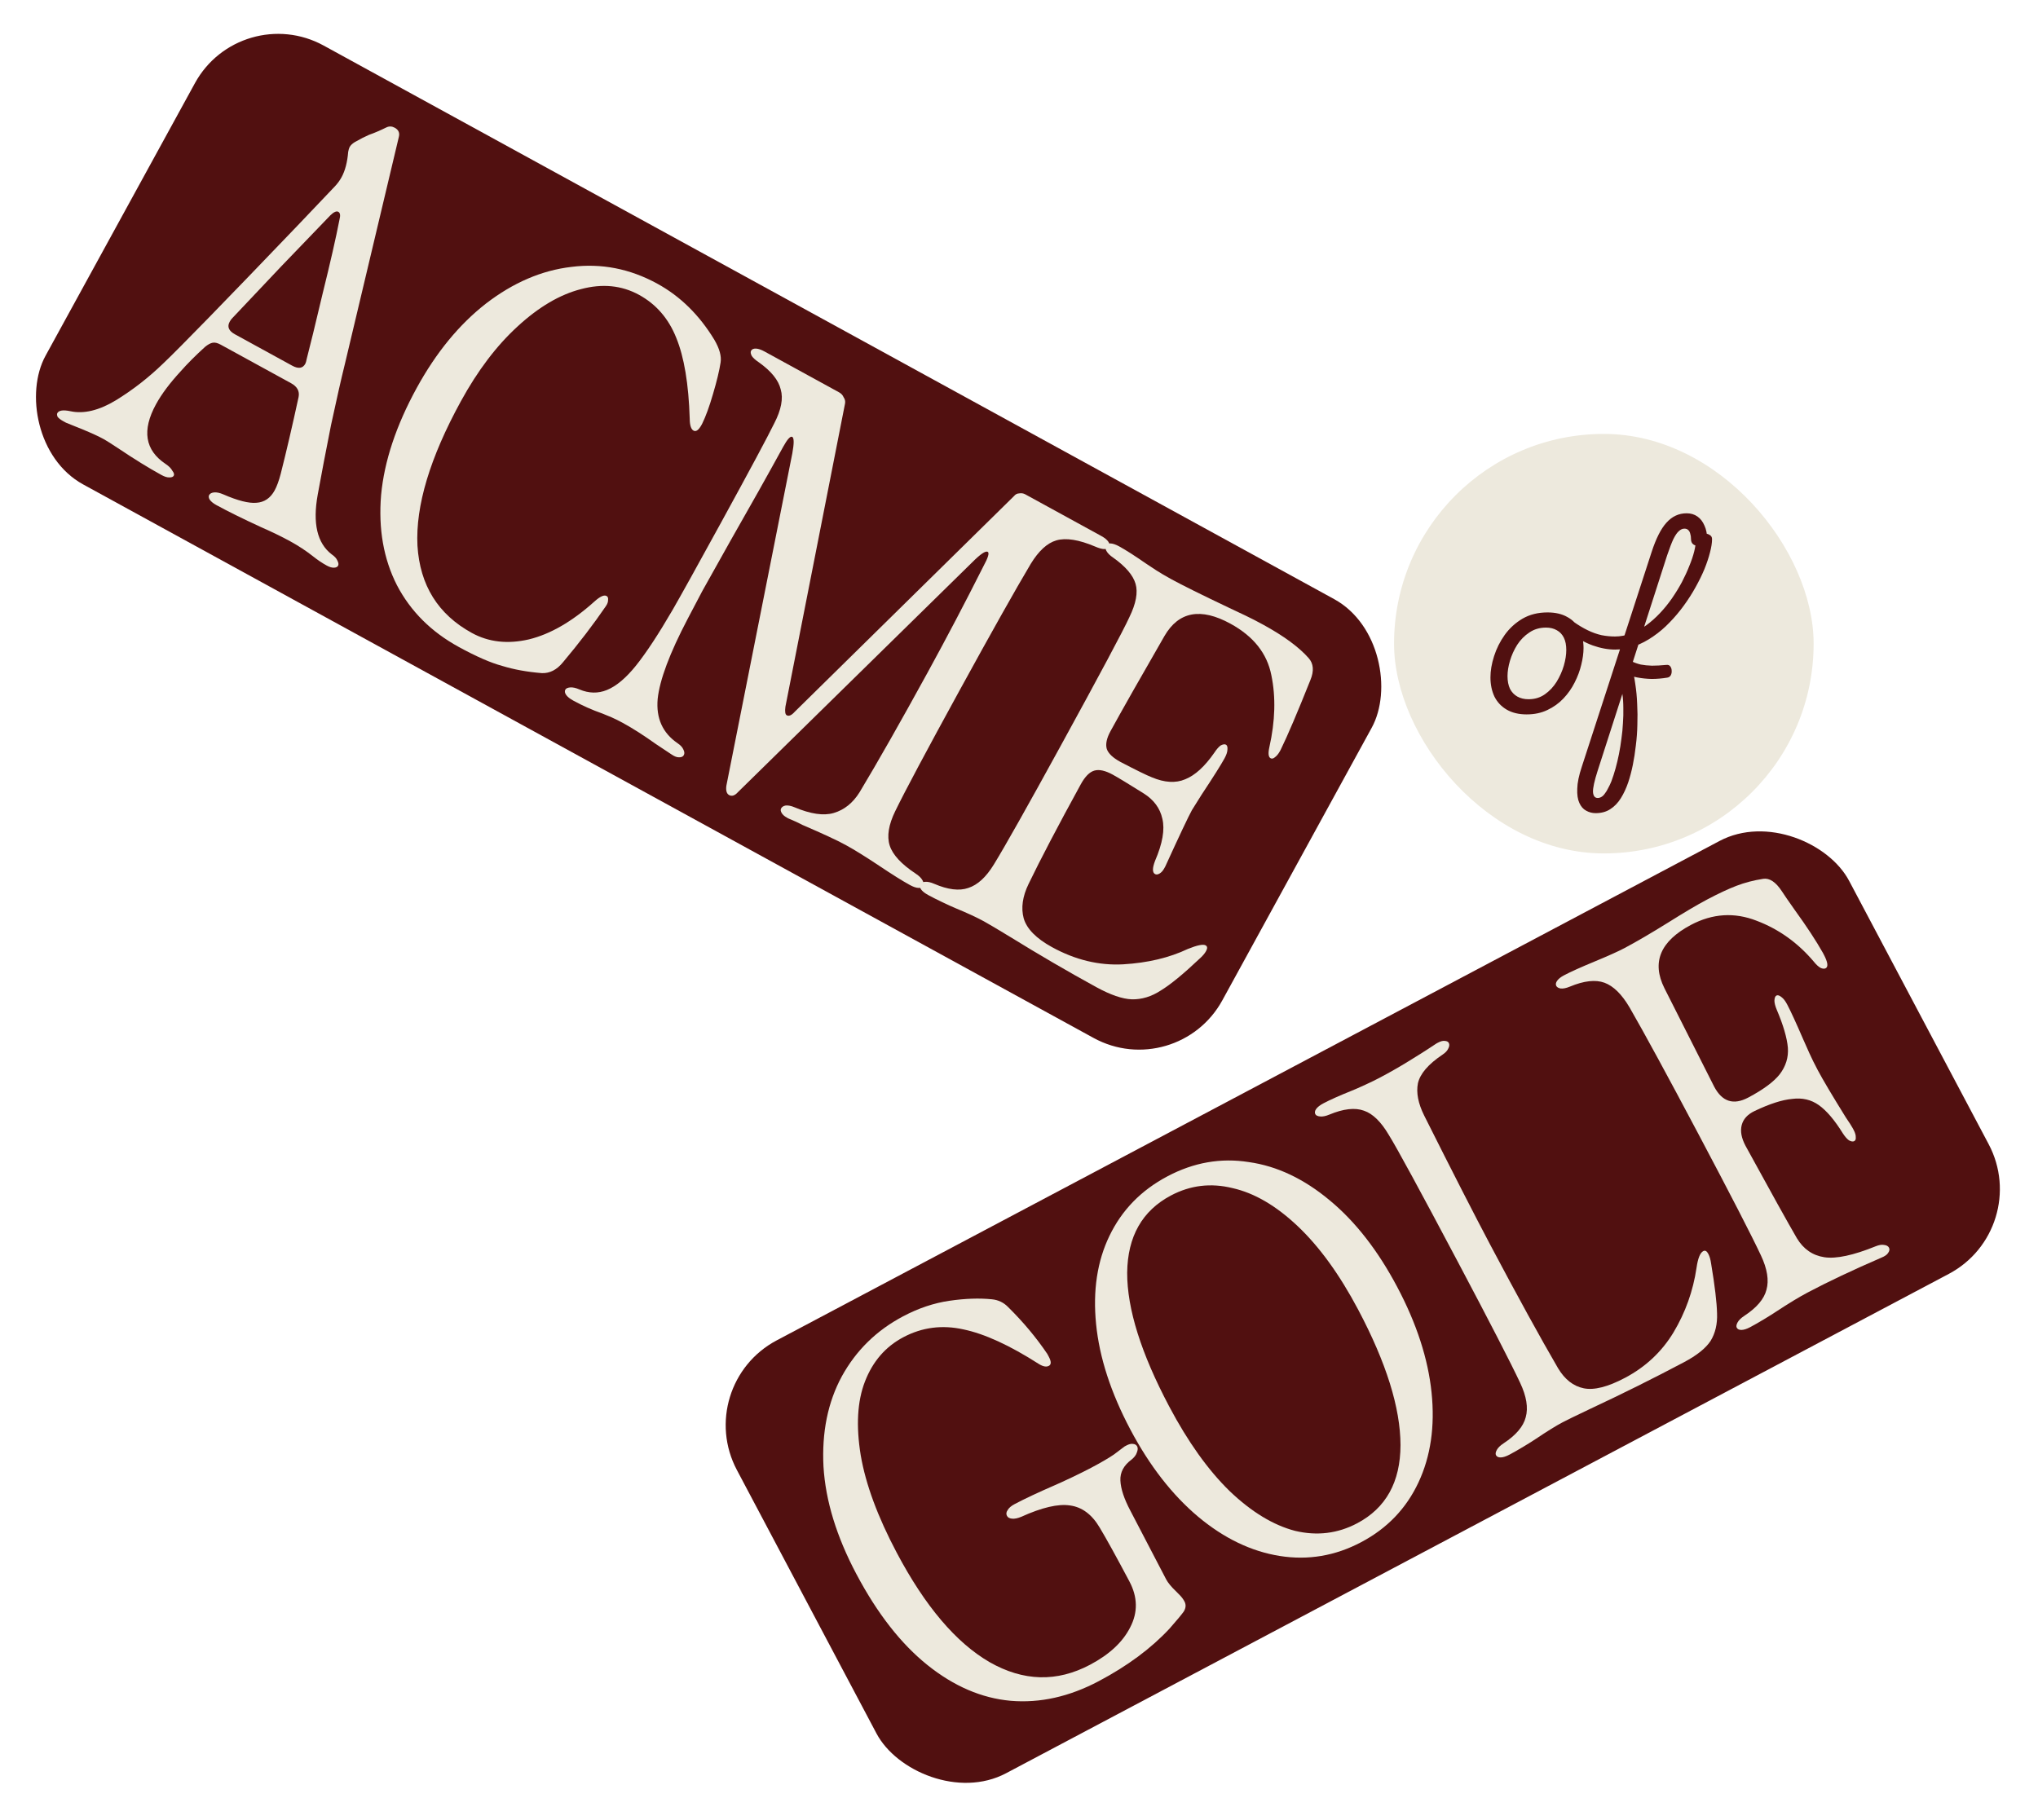 <svg width="215" height="192" viewBox="0 0 215 192" fill="none" xmlns="http://www.w3.org/2000/svg">
<g clip-path="url(#clip0_4075_1207)">
<rect x="25.371" width="141.556" height="52.802" rx="10" transform="rotate(28.719 25.371 0)" fill="#511010"/>
<path d="M6.668 44.44C6.406 44.296 6.211 44.147 6.083 43.992C6.006 43.822 5.994 43.688 6.048 43.59C6.21 43.295 6.672 43.229 7.434 43.391C8.843 43.695 10.436 43.312 12.214 42.243C14.01 41.141 15.679 39.842 17.223 38.346C18.903 36.755 23.622 31.912 31.378 23.817L35.292 19.703C35.587 19.397 35.834 19.064 36.031 18.704C36.408 18.016 36.642 17.123 36.733 16.023C36.776 15.791 36.824 15.626 36.877 15.528C36.985 15.331 37.167 15.154 37.424 14.997C37.731 14.825 38.004 14.676 38.242 14.552C38.532 14.412 38.761 14.304 38.931 14.226C39.456 14.046 40.067 13.785 40.765 13.443C41.054 13.304 41.346 13.315 41.641 13.476C42.034 13.692 42.181 14.006 42.082 14.42L36.364 38.49C36.01 39.913 35.529 42.034 34.922 44.851C34.365 47.654 33.897 50.101 33.518 52.192C32.97 55.212 33.459 57.31 34.985 58.487C35.295 58.7 35.495 58.916 35.587 59.137C35.712 59.375 35.739 59.56 35.667 59.691C35.595 59.822 35.45 59.892 35.233 59.9C35.015 59.909 34.759 59.832 34.465 59.671C33.973 59.402 33.477 59.066 32.974 58.662C32.26 58.101 31.477 57.587 30.626 57.12C29.709 56.618 28.684 56.12 27.549 55.626C25.579 54.717 24.004 53.939 22.825 53.293C22.498 53.114 22.263 52.921 22.12 52.715C22.01 52.527 21.991 52.368 22.063 52.237C22.153 52.073 22.332 51.98 22.6 51.956C22.868 51.933 23.191 52.004 23.569 52.168C25.082 52.827 26.24 53.121 27.045 53.051C27.882 52.999 28.525 52.564 28.974 51.745C29.207 51.319 29.421 50.734 29.616 49.99C30.204 47.673 30.832 44.973 31.5 41.891C31.623 41.277 31.357 40.791 30.702 40.432L23.287 36.369C22.959 36.189 22.678 36.12 22.442 36.162C22.207 36.203 21.934 36.351 21.624 36.607C20.603 37.538 19.752 38.391 19.071 39.167C17.922 40.411 17.051 41.572 16.459 42.653C14.952 45.403 15.291 47.504 17.475 48.957C17.817 49.187 18.05 49.421 18.175 49.66C18.351 49.883 18.402 50.061 18.331 50.192C18.259 50.323 18.098 50.383 17.848 50.374C17.63 50.383 17.358 50.297 17.03 50.118C15.688 49.382 14.161 48.439 12.45 47.289C11.7 46.793 11.194 46.473 10.932 46.33C10.409 46.042 9.678 45.706 8.74 45.32C7.802 44.934 7.21 44.694 6.963 44.601L6.668 44.44ZM24.494 33.582C24.408 33.663 24.32 33.785 24.23 33.948C23.943 34.472 24.127 34.913 24.782 35.272L30.822 38.582C31.477 38.941 31.939 38.875 32.208 38.384C32.262 38.285 32.31 38.12 32.352 37.888C32.703 36.548 33.266 34.238 34.041 30.959C34.849 27.698 35.439 25.106 35.812 23.181C35.93 22.735 35.89 22.458 35.693 22.35C35.497 22.242 35.217 22.366 34.852 22.719C34.766 22.8 33.036 24.597 29.662 28.113L24.494 33.582Z" fill="#EDE9DD"/>
<path d="M48.399 68.264C45.485 66.667 43.312 64.497 41.878 61.753C40.462 58.977 39.905 55.798 40.206 52.217C40.541 48.654 41.794 44.892 43.964 40.93C46.01 37.198 48.444 34.232 51.266 32.032C54.14 29.818 57.146 28.528 60.284 28.161C63.44 27.762 66.459 28.352 69.34 29.931C71.763 31.258 73.769 33.23 75.358 35.846C75.907 36.786 76.127 37.588 76.019 38.252C75.886 39.116 75.619 40.225 75.217 41.58C74.833 42.902 74.451 43.949 74.071 44.72L74.017 44.818C73.713 45.374 73.429 45.581 73.167 45.438C72.905 45.294 72.77 44.88 72.763 44.194C72.651 40.514 72.173 37.656 71.331 35.619C70.522 33.601 69.216 32.098 67.416 31.111C65.582 30.107 63.543 29.905 61.298 30.505C59.072 31.073 56.842 32.384 54.609 34.439C52.395 36.461 50.399 39.092 48.623 42.334C45.358 48.292 43.83 53.373 44.04 57.574C44.3 61.761 46.214 64.832 49.783 66.787C51.551 67.756 53.556 67.982 55.797 67.465C58.057 66.915 60.363 65.581 62.715 63.465C63.303 62.935 63.728 62.742 63.99 62.886C64.121 62.958 64.174 63.093 64.15 63.293C64.158 63.511 64.074 63.741 63.898 63.985C62.607 65.875 61.105 67.84 59.391 69.88C58.743 70.675 58.002 71.056 57.167 71.025C55.618 70.9 54.224 70.647 52.986 70.266C51.761 69.936 50.233 69.269 48.399 68.264Z" fill="#EDE9DD"/>
<path d="M83.588 47.827C83.778 46.782 83.775 46.205 83.578 46.097C83.382 45.99 83.059 46.345 82.611 47.164C80.978 50.143 79.142 53.416 77.104 56.981L74.094 62.356L72.556 65.281C70.648 68.918 69.589 71.744 69.38 73.758C69.203 75.789 69.905 77.344 71.485 78.423C71.794 78.635 71.995 78.852 72.087 79.072C72.212 79.311 72.229 79.512 72.14 79.676C72.05 79.839 71.88 79.917 71.63 79.907C71.412 79.916 71.149 79.814 70.839 79.602L69.201 78.513C67.916 77.595 66.749 76.85 65.701 76.276C65.276 76.043 64.874 75.844 64.496 75.679C64.15 75.532 63.838 75.404 63.558 75.293C62.486 74.918 61.459 74.462 60.477 73.924C60.117 73.727 59.865 73.525 59.723 73.319C59.58 73.113 59.553 72.928 59.643 72.765C59.715 72.634 59.885 72.557 60.153 72.533C60.421 72.51 60.745 72.581 61.123 72.745C62.126 73.167 63.094 73.187 64.028 72.804C65.011 72.407 66.038 71.543 67.107 70.214C68.195 68.851 69.479 66.894 70.962 64.344C71.856 62.79 73.55 59.738 76.043 55.187C79.093 49.621 80.971 46.116 81.677 44.673C82.416 43.247 82.644 42.052 82.363 41.09C82.133 40.112 81.358 39.155 80.04 38.22C79.698 37.99 79.456 37.772 79.313 37.566C79.188 37.328 79.162 37.143 79.234 37.012C79.323 36.848 79.493 36.771 79.743 36.781C79.994 36.79 80.299 36.893 80.659 37.091L88.517 41.396C88.746 41.522 88.906 41.695 88.998 41.916C89.141 42.121 89.191 42.341 89.149 42.573L82.858 74.566C82.788 75.081 82.835 75.383 82.999 75.473C83.228 75.599 83.508 75.475 83.84 75.104L106.976 52.341C107.117 52.163 107.296 52.069 107.513 52.061C107.749 52.019 107.965 52.053 108.161 52.16L116.166 56.546C116.526 56.744 116.778 56.945 116.92 57.151C117.063 57.357 117.089 57.542 117 57.706C116.928 57.837 116.758 57.914 116.49 57.937C116.239 57.928 115.925 57.84 115.547 57.676C113.82 56.943 112.45 56.724 111.437 57.02C110.474 57.301 109.574 58.128 108.737 59.5C107.132 62.196 104.634 66.638 101.243 72.826C97.727 79.243 95.462 83.494 94.448 85.578C93.742 87.021 93.546 88.234 93.86 89.215C94.174 90.195 95.097 91.191 96.63 92.201C96.972 92.431 97.205 92.665 97.33 92.904C97.455 93.142 97.481 93.327 97.409 93.458C97.32 93.622 97.15 93.699 96.9 93.69C96.649 93.68 96.344 93.577 95.984 93.379C95.198 92.949 94.121 92.273 92.752 91.353C91.318 90.397 90.142 89.668 89.225 89.165C88.309 88.663 86.781 87.954 84.644 87.038C84.284 86.841 83.791 86.614 83.166 86.356L83.019 86.275C82.757 86.132 82.571 85.966 82.461 85.778C82.351 85.59 82.332 85.431 82.404 85.3C82.493 85.136 82.656 85.034 82.891 84.992C83.16 84.969 83.466 85.031 83.812 85.177C85.506 85.893 86.885 86.095 87.949 85.784C89.064 85.459 89.977 84.724 90.689 83.582C92.614 80.379 95.002 76.175 97.855 70.97C99.864 67.303 101.826 63.567 103.74 59.763C104.242 58.846 104.395 58.334 104.199 58.226C103.969 58.101 103.429 58.465 102.579 59.318L77.857 83.575C77.526 83.947 77.213 84.052 76.918 83.891C76.656 83.747 76.56 83.418 76.629 82.902L83.588 47.827Z" fill="#EDE9DD"/>
<path d="M97.911 94.436C97.551 94.238 97.299 94.037 97.157 93.831C97.014 93.625 96.988 93.44 97.078 93.276C97.149 93.145 97.319 93.068 97.588 93.045C97.856 93.022 98.179 93.092 98.557 93.257C100.004 93.879 101.201 94.025 102.149 93.693C103.13 93.379 104.03 92.552 104.849 91.213C106.06 89.237 108.405 85.073 111.885 78.721C116.065 71.093 118.483 66.564 119.138 65.135C119.844 63.691 120.064 62.513 119.797 61.601C119.531 60.689 118.739 59.765 117.421 58.83C117.078 58.6 116.845 58.366 116.72 58.127C116.596 57.889 116.569 57.704 116.641 57.573C116.731 57.409 116.901 57.332 117.151 57.341C117.401 57.351 117.706 57.454 118.066 57.651C118.754 58.028 119.684 58.623 120.856 59.436C121.166 59.648 121.541 59.896 121.981 60.18C122.422 60.464 122.953 60.776 123.575 61.117C124.721 61.745 126.763 62.757 129.701 64.154C130.21 64.391 130.768 64.654 131.375 64.944C131.983 65.234 132.614 65.559 133.269 65.918C135.429 67.102 137.023 68.272 138.048 69.43C138.578 70.019 138.64 70.798 138.236 71.768C136.871 75.192 135.826 77.642 135.103 79.119L135.022 79.266C134.86 79.561 134.677 79.779 134.471 79.922C134.316 80.05 134.173 80.078 134.042 80.006C133.812 79.881 133.768 79.495 133.91 78.848C134.532 76.082 134.602 73.545 134.121 71.238C133.672 68.948 132.237 67.14 129.814 65.812C126.671 64.09 124.349 64.521 122.848 67.104C120.274 71.569 118.378 74.914 117.158 77.14C116.745 77.893 116.613 78.523 116.761 79.03C116.927 79.504 117.403 79.957 118.188 80.387C119.876 81.269 120.983 81.812 121.51 82.016C122.859 82.584 124.034 82.654 125.036 82.224C126.071 81.811 127.092 80.881 128.099 79.432C128.347 79.057 128.574 78.798 128.779 78.655C129.018 78.531 129.203 78.504 129.334 78.576C129.465 78.648 129.516 78.825 129.489 79.108C129.48 79.358 129.376 79.663 129.179 80.024C128.802 80.711 127.994 81.992 126.754 83.867L125.741 85.483C125.364 86.171 124.429 88.149 122.936 91.417L122.828 91.614C122.685 91.876 122.519 92.062 122.331 92.171C122.143 92.281 121.984 92.3 121.853 92.229C121.558 92.067 121.559 91.6 121.856 90.825C122.643 89 122.899 87.523 122.624 86.393C122.382 85.281 121.722 84.388 120.645 83.712C119.029 82.699 117.942 82.04 117.386 81.735C116.6 81.305 115.954 81.163 115.447 81.311C114.94 81.459 114.462 81.943 114.014 82.761C111.592 87.181 109.756 90.688 108.506 93.28C107.871 94.593 107.701 95.798 107.994 96.895C108.319 98.01 109.317 99.025 110.987 99.94C113.442 101.285 115.942 101.889 118.487 101.751C121.083 101.598 123.359 101.057 125.315 100.128C126.299 99.731 126.922 99.604 127.184 99.747C127.38 99.855 127.398 100.056 127.236 100.351C127.093 100.613 126.857 100.888 126.528 101.176C124.848 102.767 123.495 103.877 122.468 104.507C121.475 105.155 120.452 105.467 119.401 105.444C118.4 105.407 117.146 104.975 115.64 104.15C112.628 102.499 109.612 100.74 106.591 98.872C105.186 98.017 104.255 97.464 103.796 97.213C103.043 96.801 102.042 96.337 100.791 95.822C100.479 95.693 100.019 95.484 99.411 95.194C98.837 94.921 98.337 94.669 97.911 94.436Z" fill="#EDE9DD"/>
</g>
<g clip-path="url(#clip1_4075_1207)">
<rect x="73" y="146.165" width="132.787" height="51.689" rx="10.117" transform="rotate(-27.914 73 146.165)" fill="#511010"/>
<path d="M115.913 177.388C112.812 179.031 109.713 179.722 106.618 179.46C103.555 179.182 100.628 177.923 97.836 175.683C95.045 173.444 92.548 170.246 90.346 166.089C88.249 162.131 87.092 158.35 86.874 154.748C86.688 151.128 87.332 147.957 88.805 145.233C90.31 142.492 92.465 140.379 95.269 138.894C96.886 138.038 98.518 137.49 100.166 137.251C101.813 137.012 103.307 136.96 104.646 137.096C105.316 137.163 105.881 137.434 106.343 137.907C107.933 139.473 109.317 141.128 110.493 142.87L110.65 143.167C110.913 143.662 110.912 143.979 110.648 144.119C110.384 144.259 110.032 144.192 109.591 143.919C106.522 141.953 103.871 140.738 101.639 140.272C99.39 139.774 97.275 140.049 95.296 141.098C93.415 142.094 92.066 143.654 91.247 145.777C90.444 147.85 90.296 150.442 90.803 153.553C91.326 156.614 92.593 160.041 94.602 163.835C97.59 169.477 100.854 173.325 104.392 175.379C107.964 177.416 111.498 177.509 114.996 175.656C117.041 174.573 118.455 173.254 119.236 171.699C120.051 170.127 120.022 168.516 119.148 166.866C117.75 164.227 116.703 162.331 116.008 161.178C115.191 159.795 114.146 159.017 112.872 158.847C111.632 158.659 109.921 159.058 107.74 160.045C107.36 160.204 107.036 160.27 106.768 160.243C106.5 160.216 106.322 160.12 106.235 159.955C106.13 159.757 106.15 159.556 106.296 159.352C106.424 159.115 106.669 158.901 107.032 158.709C108.088 158.149 109.509 157.481 111.294 156.705C111.707 156.528 112.302 156.255 113.078 155.886C113.888 155.5 114.573 155.158 115.134 154.861C116.156 154.319 116.947 153.858 117.506 153.478C118.08 153.047 118.458 152.762 118.638 152.624L118.836 152.519C119.1 152.38 119.324 152.324 119.509 152.353C119.726 152.365 119.878 152.453 119.966 152.618C120.053 152.783 120.042 153 119.931 153.27C119.853 153.523 119.667 153.769 119.372 154.01C118.551 154.614 118.159 155.349 118.197 156.217C118.234 157.084 118.584 158.145 119.248 159.399L123.026 166.65C123.218 167.013 123.57 167.439 124.083 167.928C124.168 168.009 124.305 168.148 124.493 168.344C124.682 168.54 124.837 168.753 124.959 168.984C125.134 169.314 125.109 169.666 124.884 170.038C124.641 170.378 124.138 170.983 123.373 171.852C121.435 173.935 118.948 175.781 115.913 177.388Z" fill="#EDE9DD"/>
<path d="M143.603 162.721C140.865 164.171 137.996 164.656 134.995 164.176C131.994 163.695 129.131 162.318 126.406 160.043C123.663 157.736 121.278 154.669 119.25 150.842C117.188 146.949 115.982 143.237 115.632 139.705C115.282 136.172 115.752 133.072 117.042 130.403C118.348 127.683 120.386 125.59 123.157 124.122C125.929 122.654 128.789 122.152 131.74 122.617C134.705 123.032 137.551 124.377 140.276 126.651C142.984 128.892 145.361 131.942 147.405 135.802C149.45 139.662 150.656 143.375 151.024 146.94C151.391 150.505 150.931 153.664 149.643 156.417C148.355 159.169 146.341 161.271 143.603 162.721ZM123.352 148.416C125.327 152.144 127.451 155.117 129.724 157.335C132.03 159.536 134.334 160.934 136.636 161.532C138.954 162.079 141.135 161.81 143.181 160.727C146.216 159.119 147.738 156.37 147.747 152.478C147.738 148.554 146.248 143.787 143.278 138.179C141.32 134.484 139.197 131.553 136.909 129.385C134.62 127.218 132.325 125.877 130.025 125.363C127.741 124.799 125.576 125.059 123.53 126.142C120.495 127.75 118.956 130.466 118.912 134.292C118.901 138.1 120.381 142.808 123.352 148.416Z" fill="#EDE9DD"/>
<path d="M159.247 153.484C158.884 153.676 158.577 153.775 158.327 153.781C158.076 153.787 157.908 153.708 157.82 153.543C157.75 153.411 157.779 153.226 157.907 152.989C158.035 152.753 158.272 152.522 158.618 152.296C159.933 151.43 160.713 150.51 160.958 149.536C161.235 148.544 161.04 147.338 160.372 145.917C159.387 143.82 157.2 139.57 153.81 133.17C149.773 125.549 147.338 121.072 146.505 119.739C145.688 118.355 144.816 117.507 143.89 117.195C142.947 116.85 141.731 116.987 140.242 117.607C139.862 117.766 139.538 117.832 139.27 117.805C139.002 117.778 138.833 117.698 138.764 117.566C138.676 117.401 138.705 117.217 138.851 117.013C138.996 116.809 139.25 116.611 139.613 116.419C140.306 116.052 141.314 115.602 142.638 115.07C142.952 114.946 143.415 114.743 144.026 114.461C144.638 114.18 145.158 113.926 145.587 113.698C146.642 113.139 147.648 112.564 148.603 111.974C149.59 111.366 150.24 110.959 150.553 110.751L151.54 110.102L151.688 110.023C151.985 109.866 152.226 109.802 152.41 109.831C152.627 109.842 152.771 109.914 152.841 110.046C152.928 110.211 152.908 110.412 152.78 110.649C152.685 110.868 152.481 111.082 152.169 111.289C150.673 112.293 149.811 113.299 149.584 114.306C149.39 115.296 149.609 116.426 150.24 117.697C153.219 123.64 155.547 128.194 157.224 131.362C160.108 136.805 162.489 141.141 164.369 144.371C165.081 145.556 165.983 146.262 167.074 146.486C168.164 146.711 169.617 146.343 171.432 145.382C173.609 144.229 175.317 142.627 176.554 140.577C177.808 138.477 178.615 136.212 178.975 133.782C179.119 132.776 179.355 132.186 179.685 132.012C179.883 131.907 180.061 132.003 180.218 132.3C180.358 132.564 180.458 132.912 180.518 133.345C180.907 135.674 181.115 137.422 181.142 138.591C181.185 139.709 180.957 140.674 180.459 141.488C179.943 142.268 179.008 143.016 177.656 143.733C174.456 145.428 171.162 147.067 167.776 148.649C166.223 149.387 165.249 149.861 164.853 150.071C164.16 150.438 163.222 151.019 162.038 151.815C161.759 152.006 161.331 152.274 160.755 152.622C160.178 152.97 159.676 153.257 159.247 153.484Z" fill="#EDE9DD"/>
<path d="M184.645 140.031C184.282 140.223 183.976 140.322 183.725 140.328C183.475 140.334 183.306 140.254 183.219 140.089C183.149 139.957 183.178 139.773 183.306 139.536C183.434 139.299 183.671 139.068 184.016 138.843C185.332 137.977 186.112 137.057 186.356 136.083C186.633 135.091 186.438 133.884 185.77 132.464C184.786 130.366 182.598 126.117 179.208 119.717C175.905 113.481 173.471 109.004 171.904 106.286C171.086 104.902 170.206 104.038 169.263 103.692C168.319 103.347 167.103 103.484 165.615 104.104C165.234 104.263 164.91 104.329 164.642 104.302C164.408 104.257 164.255 104.169 164.185 104.037C164.098 103.872 164.127 103.688 164.272 103.484C164.418 103.28 164.656 103.091 164.986 102.916C165.678 102.549 166.753 102.064 168.208 101.462C169.664 100.86 170.721 100.385 171.381 100.035C172.602 99.389 174.134 98.493 175.977 97.347C177.689 96.271 179.056 95.463 180.079 94.921C181.267 94.292 182.299 93.808 183.176 93.471C184.053 93.133 185 92.885 186.015 92.728C186.68 92.628 187.334 93.064 187.974 94.034C188.217 94.413 188.675 95.078 189.349 96.031C190.609 97.772 191.596 99.277 192.311 100.546L192.389 100.694C192.826 101.519 192.896 102.01 192.599 102.167C192.467 102.237 192.292 102.225 192.072 102.13C191.835 102.002 191.588 101.774 191.33 101.446C189.647 99.464 187.642 98.034 185.317 97.153C182.974 96.239 180.664 96.385 178.388 97.591C175.155 99.304 174.222 101.53 175.589 104.27L180.843 114.668C181.682 116.252 182.877 116.633 184.427 115.812C186.011 114.973 187.119 114.153 187.751 113.354C188.399 112.503 188.687 111.57 188.613 110.553C188.521 109.503 188.131 108.168 187.441 106.547C187.282 106.167 187.2 105.851 187.194 105.601C187.203 105.3 187.274 105.115 187.406 105.045C187.538 104.975 187.715 105.029 187.936 105.208C188.14 105.353 188.338 105.608 188.53 105.97C188.914 106.696 189.478 107.919 190.219 109.638C190.396 110.052 190.616 110.548 190.881 111.126C191.127 111.671 191.425 112.274 191.775 112.934C192.299 113.923 193.281 115.579 194.722 117.9C195.103 118.458 195.345 118.837 195.45 119.035L195.555 119.233C195.712 119.53 195.785 119.787 195.774 120.004C195.795 120.204 195.74 120.339 195.608 120.409C195.476 120.479 195.291 120.45 195.055 120.322C194.851 120.176 194.636 119.931 194.411 119.585C193.543 118.186 192.701 117.195 191.886 116.613C191.071 116.031 190.131 115.811 189.065 115.953C188.015 116.045 186.697 116.468 185.112 117.223C184.368 117.575 183.912 118.07 183.744 118.708C183.575 119.347 183.709 120.079 184.146 120.903C186.816 125.784 188.621 129.032 189.56 130.646C190.255 131.799 191.223 132.469 192.463 132.657C193.704 132.845 195.507 132.461 197.872 131.503C198.22 131.362 198.511 131.313 198.746 131.358C199.013 131.385 199.191 131.481 199.278 131.646C199.366 131.811 199.337 131.995 199.191 132.199C199.079 132.385 198.849 132.549 198.501 132.691C195.443 134.015 192.841 135.246 190.697 136.381C189.806 136.853 188.703 137.522 187.387 138.388C187.108 138.578 186.68 138.847 186.104 139.195C185.56 139.525 185.074 139.803 184.645 140.031Z" fill="#EDE9DD"/>
</g>
<rect x="147.066" y="45.785" width="44.264" height="44.264" rx="22.132" fill="#EDE9DD"/>
<path d="M161.056 75.38C160.23 75.38 159.53 75.213 158.956 74.88C158.383 74.547 157.95 74.087 157.656 73.5C157.376 72.9 157.236 72.227 157.236 71.48C157.236 70.773 157.363 70.027 157.616 69.24C157.87 68.44 158.243 67.693 158.736 67C159.243 66.293 159.87 65.72 160.616 65.28C161.376 64.84 162.256 64.62 163.256 64.62C164.083 64.62 164.776 64.78 165.336 65.1C165.91 65.407 166.336 65.847 166.616 66.42C166.91 66.98 167.056 67.633 167.056 68.38C167.056 68.913 166.976 69.5 166.816 70.14C166.67 70.767 166.436 71.393 166.116 72.02C165.81 72.633 165.416 73.193 164.936 73.7C164.456 74.207 163.89 74.613 163.236 74.92C162.596 75.227 161.87 75.38 161.056 75.38ZM161.256 73.78C161.91 73.78 162.483 73.607 162.976 73.26C163.47 72.913 163.883 72.473 164.216 71.94C164.55 71.393 164.803 70.827 164.976 70.24C165.15 69.64 165.236 69.087 165.236 68.58C165.236 68.06 165.15 67.627 164.976 67.28C164.803 66.933 164.556 66.673 164.236 66.5C163.916 66.313 163.536 66.22 163.096 66.22C162.43 66.22 161.843 66.393 161.336 66.74C160.83 67.073 160.403 67.507 160.056 68.04C159.723 68.573 159.47 69.133 159.296 69.72C159.123 70.307 159.036 70.847 159.036 71.34C159.036 71.86 159.123 72.307 159.296 72.68C159.483 73.04 159.743 73.313 160.076 73.5C160.41 73.687 160.803 73.78 161.256 73.78ZM170.394 68.54C169.634 68.54 168.84 68.393 168.014 68.1C167.174 67.793 166.314 67.307 165.434 66.64C165.247 66.507 165.154 66.367 165.154 66.22C165.14 66.06 165.187 65.92 165.294 65.8C165.387 65.68 165.5 65.6 165.634 65.56C165.767 65.52 165.887 65.533 165.994 65.6C166.5 65.96 167 66.26 167.494 66.5C167.987 66.74 168.474 66.913 168.954 67.02C169.434 67.113 169.907 67.16 170.374 67.16C170.947 67.16 171.514 67.053 172.074 66.84C172.634 66.627 173.167 66.34 173.674 65.98C174.18 65.607 174.66 65.18 175.114 64.7C175.58 64.207 176.007 63.68 176.394 63.12C176.78 62.56 177.127 61.993 177.434 61.42C177.74 60.833 178 60.267 178.214 59.72C178.44 59.173 178.614 58.66 178.734 58.18C178.854 57.687 178.914 57.253 178.914 56.88C178.914 56.68 178.994 56.533 179.154 56.44C179.327 56.333 179.527 56.28 179.754 56.28C179.98 56.28 180.18 56.333 180.354 56.44C180.527 56.533 180.614 56.68 180.614 56.88C180.614 57.28 180.54 57.753 180.394 58.3C180.26 58.833 180.067 59.413 179.814 60.04C179.56 60.653 179.247 61.293 178.874 61.96C178.514 62.613 178.1 63.26 177.634 63.9C177.18 64.527 176.68 65.12 176.134 65.68C175.6 66.24 175.02 66.733 174.394 67.16C173.78 67.587 173.134 67.927 172.454 68.18C171.787 68.42 171.1 68.54 170.394 68.54ZM175.894 71.5C175.334 71.593 174.781 71.64 174.234 71.64C173.701 71.627 173.194 71.573 172.714 71.48C172.234 71.387 171.774 71.247 171.334 71.06C171.227 71.007 171.167 70.9 171.154 70.74C171.154 70.567 171.194 70.393 171.274 70.22C171.367 70.033 171.481 69.893 171.614 69.8C171.761 69.693 171.934 69.687 172.134 69.78C172.441 69.927 172.761 70.04 173.094 70.12C173.441 70.187 173.834 70.227 174.274 70.24C174.714 70.24 175.214 70.213 175.774 70.16C175.974 70.133 176.121 70.187 176.214 70.32C176.307 70.453 176.354 70.607 176.354 70.78C176.367 70.953 176.334 71.113 176.254 71.26C176.174 71.393 176.054 71.473 175.894 71.5ZM168.334 85.8C167.974 85.8 167.641 85.713 167.334 85.54C167.027 85.38 166.787 85.107 166.614 84.72C166.441 84.347 166.367 83.847 166.394 83.22C166.407 82.593 166.567 81.82 166.874 80.9L174.234 58.26C174.701 56.82 175.227 55.78 175.814 55.14C176.401 54.487 177.107 54.16 177.934 54.16C178.374 54.16 178.754 54.273 179.074 54.5C179.394 54.727 179.641 55.047 179.814 55.46C180.001 55.86 180.094 56.333 180.094 56.88C180.094 57.133 180.007 57.32 179.834 57.44C179.661 57.56 179.461 57.62 179.234 57.62C179.007 57.62 178.807 57.56 178.634 57.44C178.474 57.32 178.394 57.133 178.394 56.88C178.394 56.667 178.367 56.48 178.314 56.32C178.274 56.147 178.201 56.013 178.094 55.92C178.001 55.827 177.867 55.78 177.694 55.78C177.494 55.78 177.301 55.867 177.114 56.04C176.927 56.2 176.734 56.48 176.534 56.88C176.347 57.28 176.127 57.853 175.874 58.6L172.114 70.28C172.287 70.853 172.421 71.48 172.514 72.16C172.621 72.84 172.687 73.547 172.714 74.28C172.754 75 172.761 75.727 172.734 76.46C172.721 77.207 172.667 77.94 172.574 78.66C172.494 79.38 172.387 80.067 172.254 80.72C172.121 81.373 171.961 81.98 171.774 82.54C171.561 83.167 171.301 83.727 170.994 84.22C170.687 84.713 170.314 85.1 169.874 85.38C169.447 85.66 168.934 85.8 168.334 85.8ZM168.554 84.2C168.687 84.2 168.821 84.16 168.954 84.08C169.087 84 169.207 83.88 169.314 83.72C169.434 83.573 169.547 83.387 169.654 83.16C169.774 82.947 169.887 82.707 169.994 82.44C170.154 82.013 170.301 81.56 170.434 81.08C170.567 80.6 170.687 80.093 170.794 79.56C170.901 79.027 170.987 78.487 171.054 77.94C171.134 77.393 171.187 76.847 171.214 76.3C171.254 75.753 171.267 75.22 171.254 74.7C171.254 74.167 171.221 73.673 171.154 73.22L168.534 81.36C168.201 82.4 168.041 83.133 168.054 83.56C168.081 83.987 168.247 84.2 168.554 84.2Z" fill="#511010"/>
<defs>
<clipPath id="clip0_4075_1207">
<rect x="25.371" width="141.556" height="52.802" rx="10" transform="rotate(28.719 25.371 0)" fill="white"/>
</clipPath>
<clipPath id="clip1_4075_1207">
<rect x="73" y="146.165" width="132.787" height="51.689" rx="10.117" transform="rotate(-27.914 73 146.165)" fill="white"/>
</clipPath>
</defs>
</svg>
